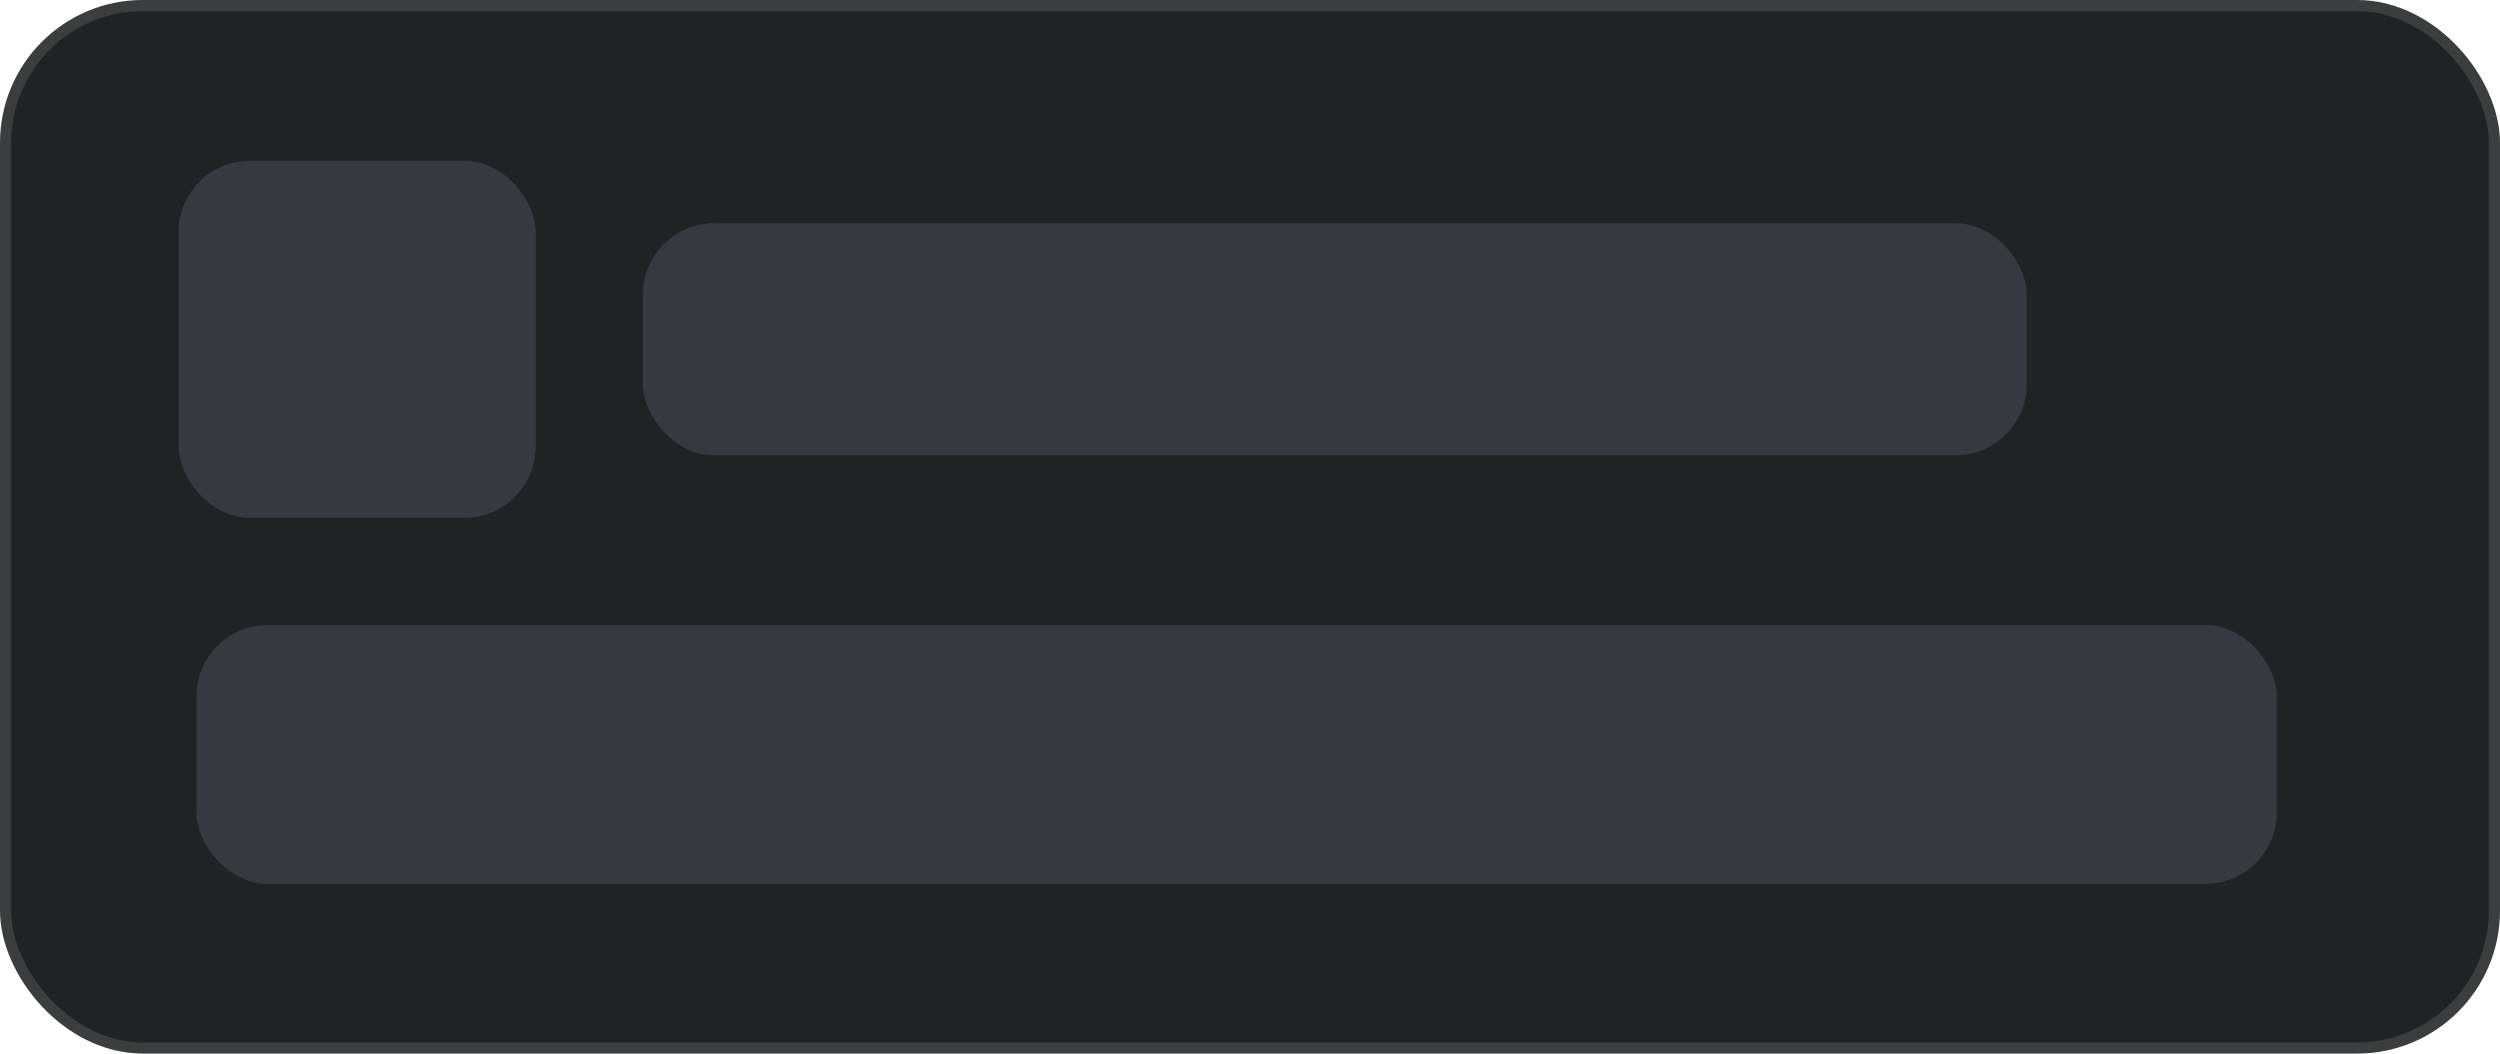 <svg width="280" height="118" viewBox="0 0 280 118" fill="none" xmlns="http://www.w3.org/2000/svg">
<rect x="0.625" y="0.625" width="278.749" height="116.749" rx="15.375" fill="#202224" stroke="#3B3D3E" stroke-width="1.251"/>
<rect x="20" y="18" width="40" height="40" rx="8" fill="#363A3E"/>
<rect x="72" y="25" width="155" height="26" rx="8" fill="#363A3E"/>
<rect x="22" y="70" width="233" height="29" rx="8" fill="#363A3E"/>
</svg>
